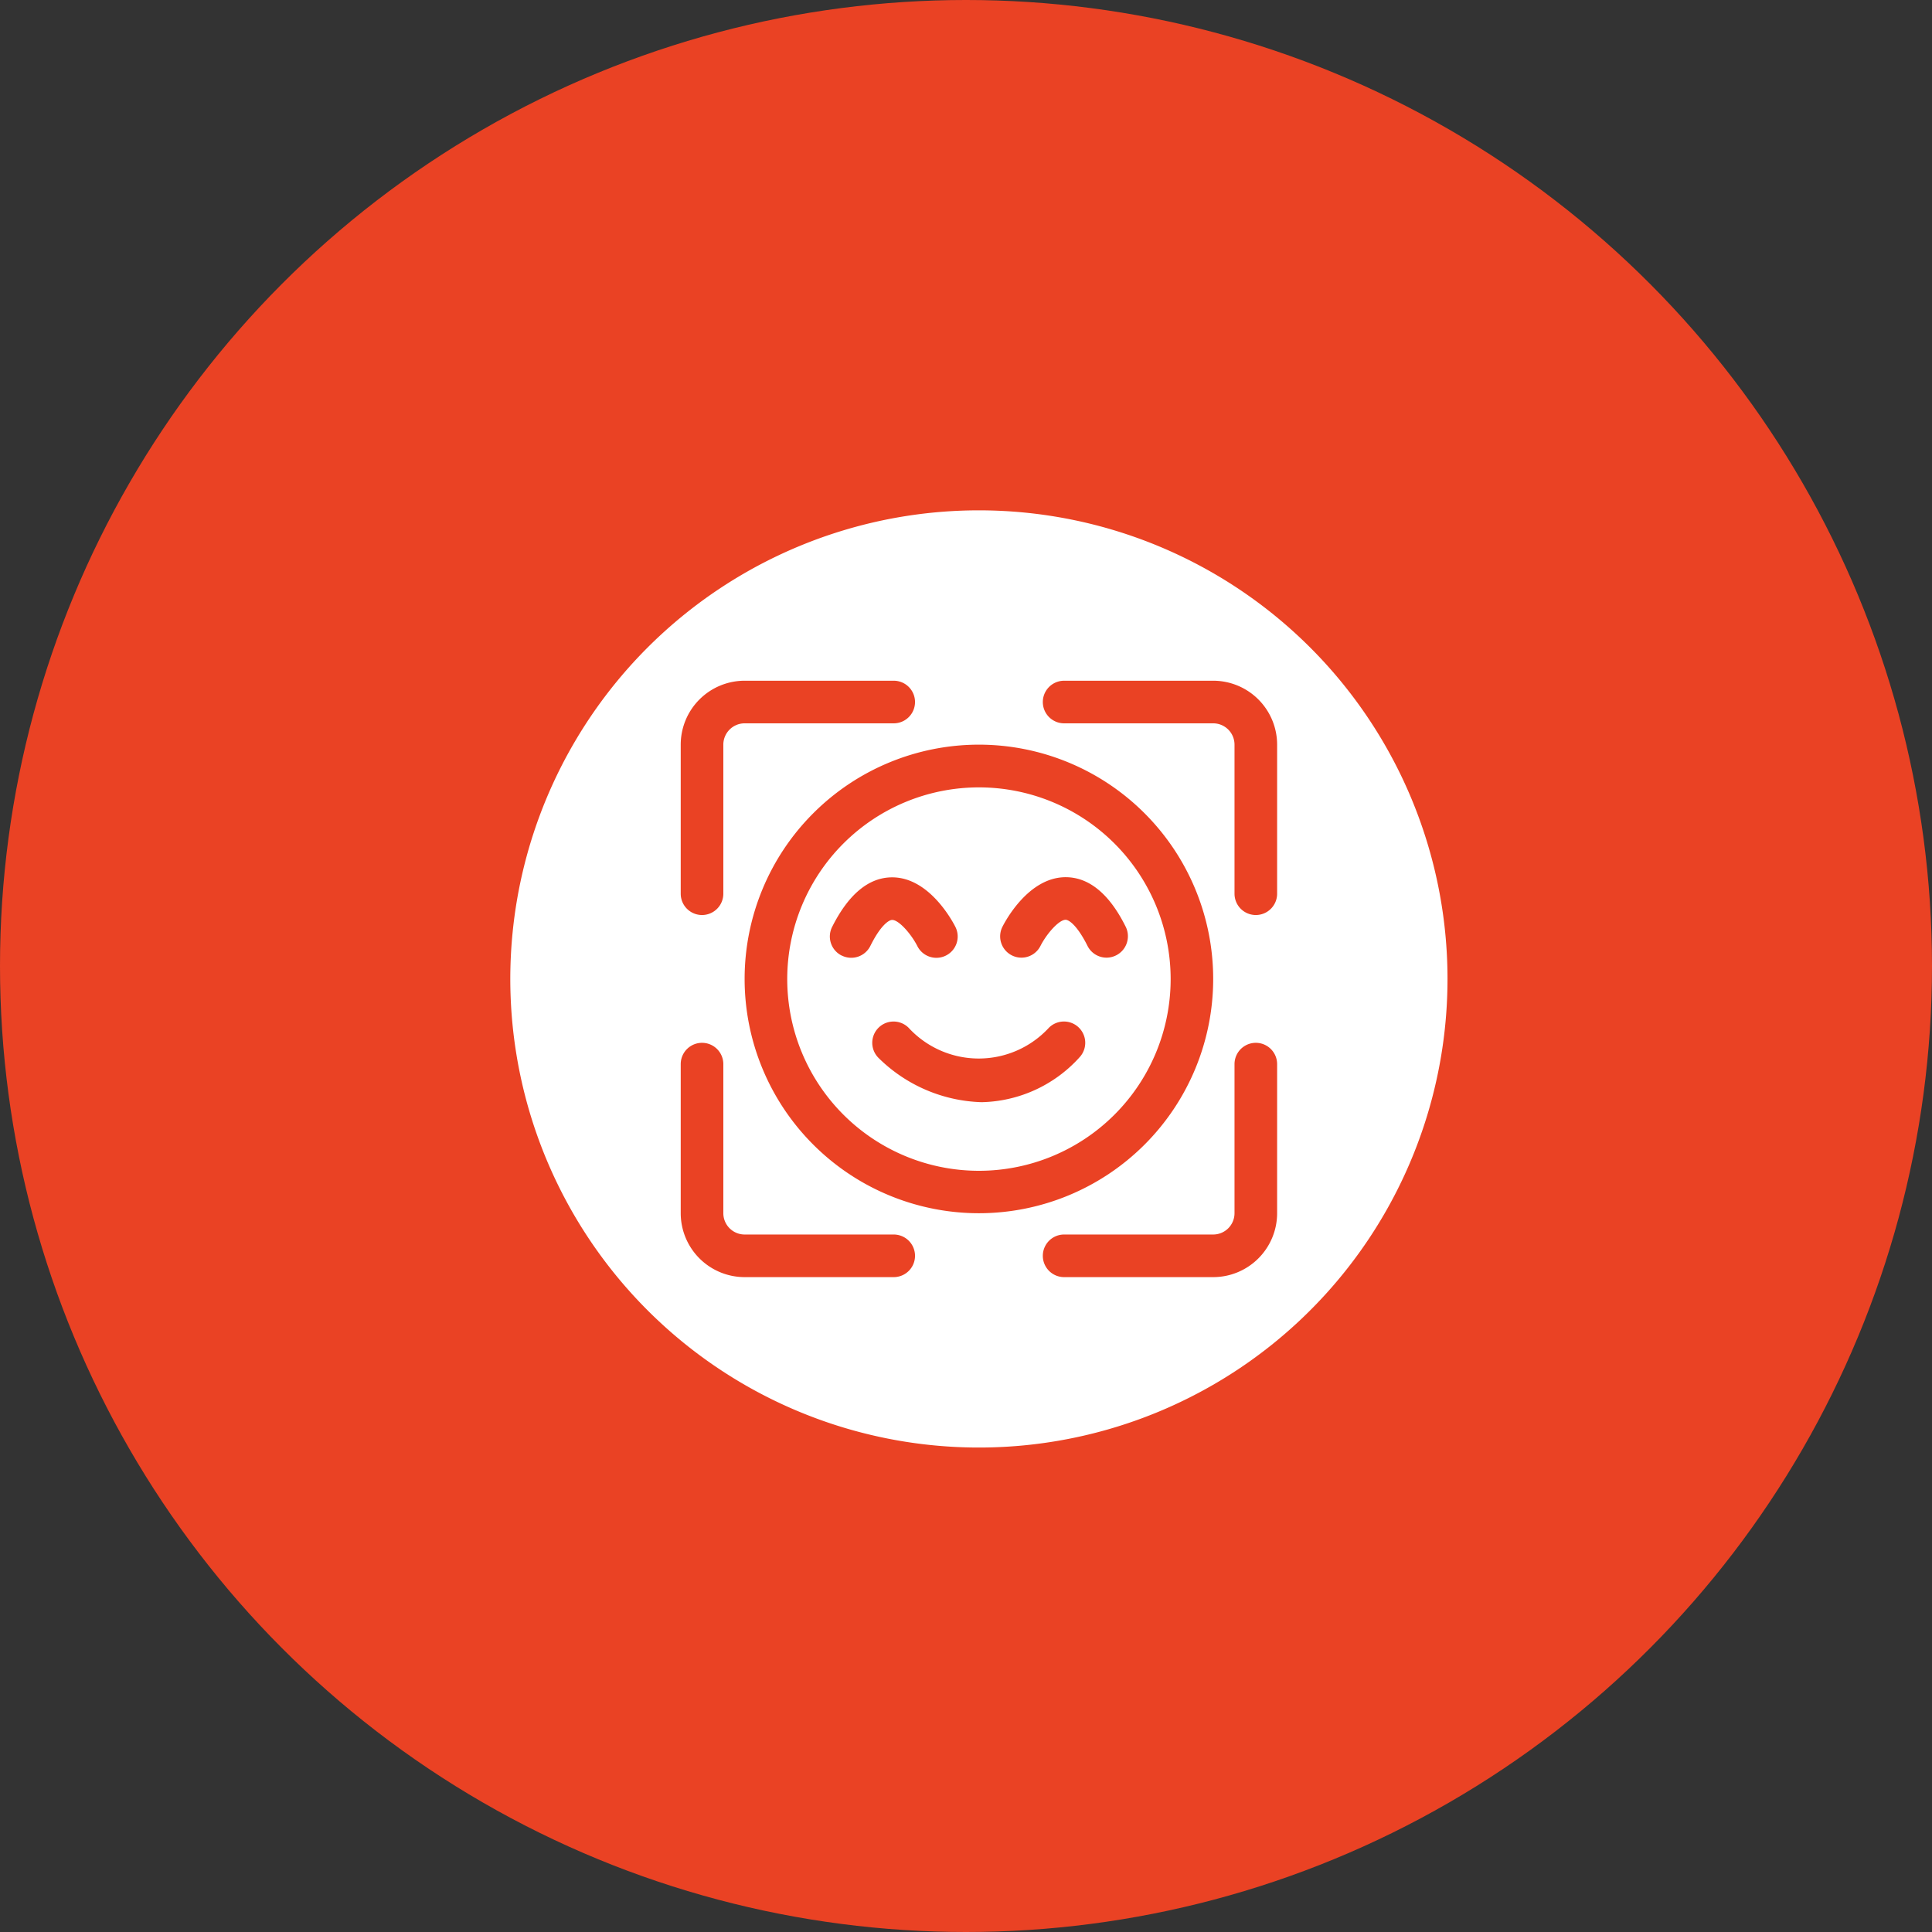 <svg xmlns="http://www.w3.org/2000/svg" width="53" height="53" viewBox="0 0 53 53">
  <rect x="0" y="0" width="53" height="53" fill="#333333" stroke="none"/>
  <g id="Group_96" data-name="Group 96" transform="translate(-379 -2224)">
    <circle id="Ellipse_189" data-name="Ellipse 189" cx="26.5" cy="26.5" r="26.5" transform="translate(379 2224)" fill="#ea4224"/>
    <g id="Ikon" transform="translate(391 2236)">
      <path id="Path_1589" data-name="Path 1589" d="M14.855,9.6a5.259,5.259,0,1,0,5.259,5.259A5.259,5.259,0,0,0,14.855,9.6Zm-3.767,4.613a.584.584,0,0,1-.261-.784c.452-.9,1.007-1.361,1.648-1.361,1.024,0,1.665,1.222,1.735,1.361a.584.584,0,1,1-1.045.524c-.169-.332-.507-.717-.69-.717-.091,0-.321.151-.6.716a.585.585,0,0,1-.784.261ZM17.6,17.021a3.723,3.723,0,0,1-2.673,1.215A4.194,4.194,0,0,1,12.1,17.021a.584.584,0,1,1,.825-.827,2.616,2.616,0,0,0,3.849,0,.584.584,0,1,1,.826.826Zm.756-2.75a.584.584,0,0,1-.523-.323c-.282-.564-.511-.716-.6-.716-.184,0-.522.385-.69.717a.584.584,0,1,1-1.044-.524c.07-.139.71-1.361,1.735-1.361.641,0,1.2.458,1.648,1.361a.588.588,0,0,1-.522.846ZM14.855,2A12.855,12.855,0,1,0,27.709,14.855,12.855,12.855,0,0,0,14.855,2ZM6.674,8.427A1.755,1.755,0,0,1,8.427,6.674h4.09a.584.584,0,0,1,0,1.169H8.427a.585.585,0,0,0-.584.584v4.09a.584.584,0,1,1-1.169,0Zm5.843,14.608H8.427a1.755,1.755,0,0,1-1.753-1.753v-4.09a.584.584,0,1,1,1.169,0v4.09a.585.585,0,0,0,.584.584h4.09a.584.584,0,0,1,0,1.169Zm-4.09-8.18a6.427,6.427,0,1,1,6.427,6.427A6.427,6.427,0,0,1,8.427,14.855Zm14.608,6.427a1.755,1.755,0,0,1-1.753,1.753h-4.09a.584.584,0,1,1,0-1.169h4.09a.585.585,0,0,0,.584-.584v-4.09a.584.584,0,1,1,1.169,0Zm0-8.765a.584.584,0,0,1-1.169,0V8.427a.585.585,0,0,0-.584-.584h-4.09a.584.584,0,1,1,0-1.169h4.09a1.755,1.755,0,0,1,1.753,1.753Z" fill="#fff"/>
    </g>
  </g>
</svg>
